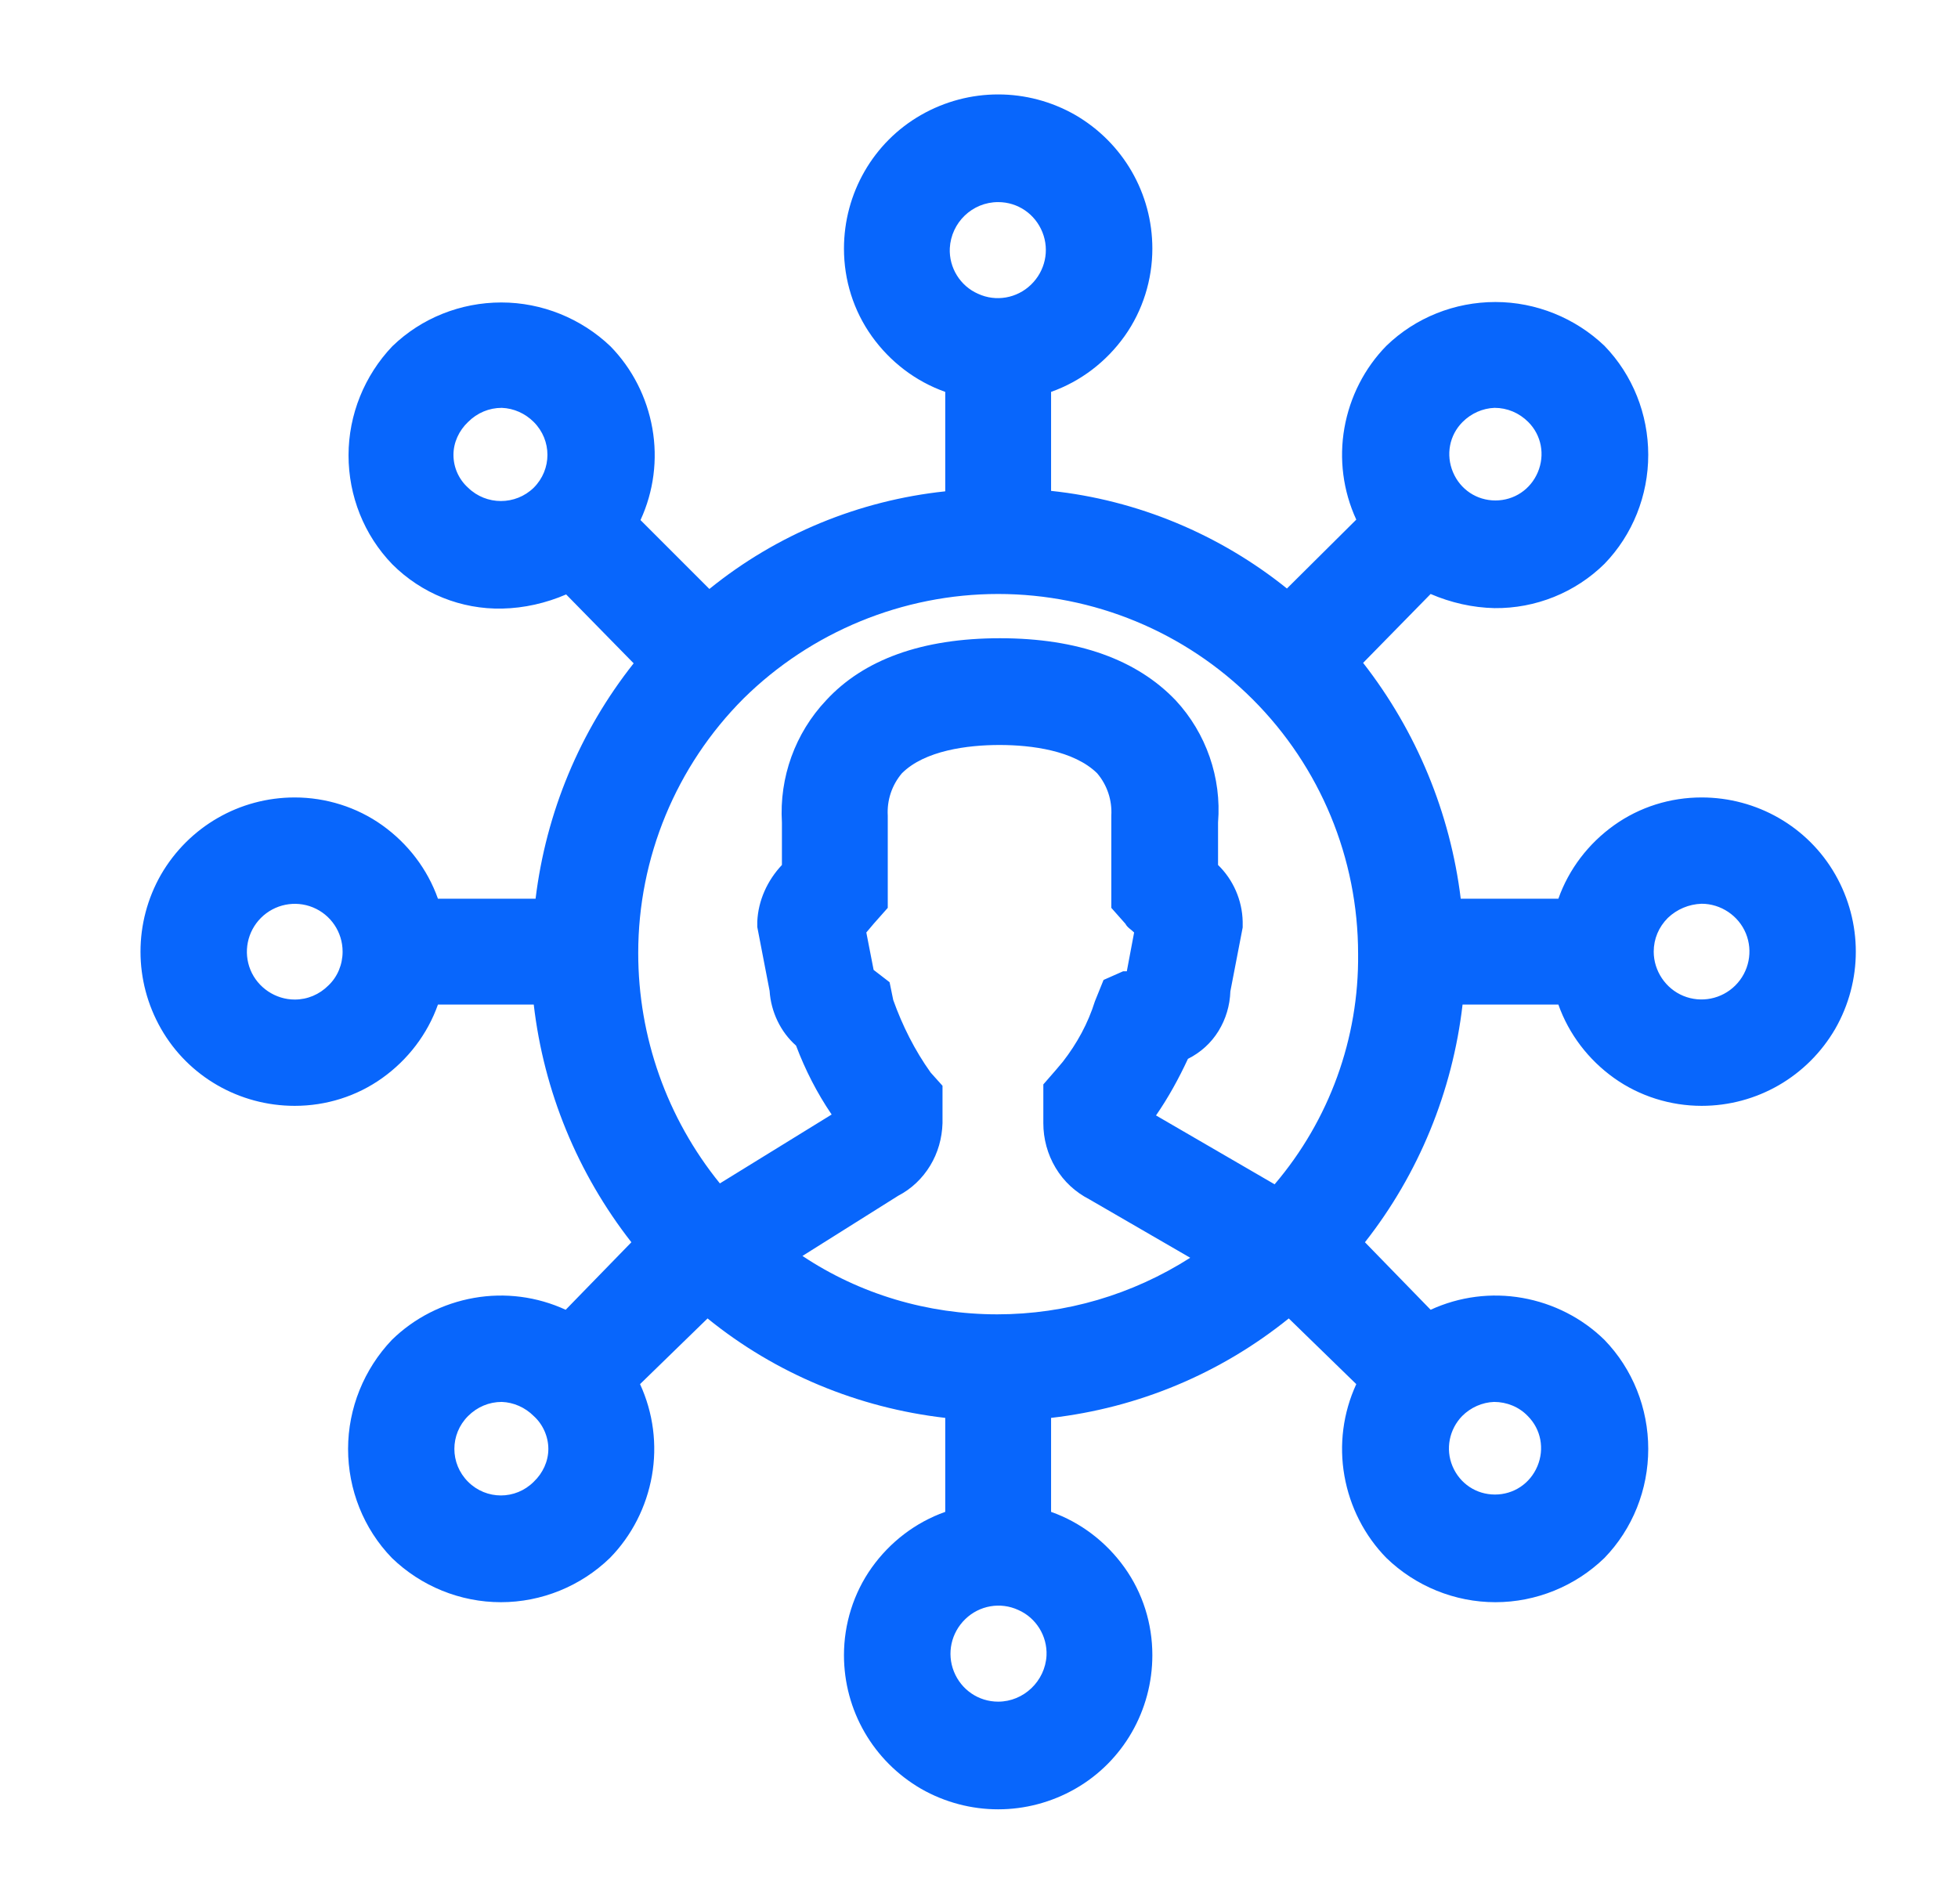 <?xml version="1.0" encoding="utf-8"?>
<!-- Generator: Adobe Illustrator 26.0.1, SVG Export Plug-In . SVG Version: 6.00 Build 0)  -->
<svg version="1.1" id="Layer_1" xmlns="http://www.w3.org/2000/svg" xmlns:xlink="http://www.w3.org/1999/xlink" x="0px" y="0px"
	 viewBox="0 0 429.2 417.3" style="enable-background:new 0 0 429.2 417.3;" xml:space="preserve">
<style type="text/css">
	.st0{fill:#0866FC;}
	.st1{fill-rule:evenodd;clip-rule:evenodd;fill:#0866FC;}
</style>
<path class="st0" d="M117.4,197H96c-2.3-6.5-6.6-12.1-12.2-16.1c-5.6-4-12.4-6.1-19.2-6.1c-12.1,0-23.2,6.4-29.3,16.9
	c-6,10.5-6,23.3,0,33.8c6,10.5,17.2,16.9,29.3,16.9c6.9,0,13.6-2.1,19.2-6.1c5.6-4,9.9-9.6,12.2-16.1h21h0c2.2,19,9.6,37,21.4,52.1
	L124,287.1h0c-6.3-2.9-13.3-3.8-20.1-2.6c-6.8,1.2-13.1,4.4-18,9.2c-6.1,6.4-9.6,15-9.6,23.9c0,8.9,3.4,17.5,9.6,23.9
	c6.4,6.2,15,9.7,23.9,9.7c8.9,0,17.5-3.5,23.9-9.7c4.8-4.9,8-11.2,9.2-18c1.2-6.8,0.3-13.8-2.6-20.1l14.8-14.4
	c14.9,12.1,33,19.6,52.1,21.8v20.6v0c-6.5,2.3-12.1,6.6-16.1,12.2c-4,5.6-6.1,12.4-6.1,19.2c0,12.1,6.4,23.2,16.9,29.3
	c10.5,6,23.3,6,33.8,0c10.5-6,16.9-17.2,16.9-29.3c0-6.9-2.1-13.6-6.1-19.2c-4-5.6-9.6-9.9-16.1-12.2v-20.6
	c19.1-2.2,37.1-9.7,52.1-21.8l14.8,14.4c-2.9,6.3-3.8,13.3-2.6,20.1c1.2,6.8,4.4,13.1,9.2,18c6.4,6.2,15,9.7,23.9,9.7
	c8.9,0,17.5-3.5,23.9-9.7c6.2-6.4,9.6-15,9.6-23.9c0-8.9-3.4-17.5-9.6-23.9c-4.9-4.8-11.2-8-18-9.2c-6.8-1.2-13.8-0.3-20.1,2.6
	l-14.4-14.8c11.8-15,19.2-33.1,21.4-52.1h21c2.3,6.5,6.6,12.1,12.2,16.1c5.6,4,12.4,6.1,19.2,6.1c12.1,0,23.2-6.4,29.3-16.9
	c6-10.5,6-23.3,0-33.8c-6-10.5-17.2-16.9-29.3-16.9c-6.9,0-13.6,2.1-19.2,6.1c-5.6,4-9.9,9.6-12.2,16.1h-21.4
	c-2.3-18.8-9.7-36.7-21.4-51.7l14.8-15.1c4.4,1.9,9.2,3,14,3.1c9,0.1,17.7-3.4,24.1-9.7c6.2-6.4,9.6-15,9.6-23.9
	c0-8.9-3.4-17.5-9.6-23.9c-6.4-6.1-15-9.6-23.9-9.6c-8.9,0-17.5,3.4-23.9,9.6c-4.8,4.9-8,11.2-9.2,18c-1.2,6.8-0.3,13.8,2.6,20.1
	L282.1,129c-14.8-11.9-32.8-19.4-51.7-21.4V85.9c6.5-2.3,12.1-6.6,16.1-12.2c4-5.6,6.1-12.4,6.1-19.2c0-12.1-6.4-23.2-16.9-29.3
	c-10.5-6-23.3-6-33.8,0c-10.5,6-16.9,17.2-16.9,29.3c0,6.9,2.1,13.6,6.1,19.2c4,5.6,9.6,9.9,16.1,12.2v21.8
	c-18.9,2-36.9,9.4-51.7,21.4l-15.1-15.1c2.9-6.3,3.8-13.3,2.6-20.1c-1.2-6.8-4.4-13.1-9.2-18c-6.4-6.1-15-9.6-23.9-9.6
	c-8.9,0-17.5,3.4-23.9,9.6c-6.1,6.4-9.6,15-9.6,23.9c0,8.9,3.4,17.5,9.6,23.9c6.4,6.4,15.1,9.9,24.1,9.7c4.8-0.1,9.6-1.2,14-3.1
	l14.8,15.1C127.1,160.3,119.7,178.1,117.4,197L117.4,197z M64.6,219.1c-4.2,0-8.1-2.6-9.7-6.5c-1.6-3.9-0.7-8.4,2.3-11.4
	c3-3,7.5-3.9,11.4-2.3c3.9,1.6,6.5,5.4,6.5,9.7c0,2.8-1.1,5.5-3.1,7.4C70,218,67.4,219.1,64.6,219.1L64.6,219.1z M204,235.1
	L204,235.1c-3.5-4.9-6.2-10.3-8.2-15.9l-0.8-3.9l-3.5-2.7l-1.6-8.2l1.6-1.9l3.1-3.5v-20.2c-0.2-3.4,0.9-6.7,3.1-9.3
	c5-5,14.4-6.2,21.4-6.2c7,0,16.3,1.2,21.4,6.2c2.2,2.6,3.3,5.9,3.1,9.3v20.2l3.1,3.5c0.4,0.8,1.2,1.2,1.9,1.9l-1.6,8.5h-0.8
	l-4.3,1.9l-1.9,4.7l0,0c-1.5,4.8-3.9,9.2-7,13.2l-1.6,1.9l-2.7,3.1v8.5h0c0,3.4,0.9,6.8,2.7,9.8c1.8,3,4.3,5.3,7.4,6.9l22.1,12.8v0
	c-12.7,8.1-27.3,12.4-42.3,12.4c-15.2,0-30.1-4.4-42.7-12.8l21-13.2c2.9-1.5,5.3-3.8,7-6.6c1.7-2.8,2.6-6,2.7-9.3v-8.2L204,235.1z
	 M117,324.8c-4,4-10.4,4-14.4,0c-4-4-4-10.4,0-14.4c2-2,4.6-3.1,7.4-3.1c2.6,0.1,5.1,1.2,7,3.1c2,1.8,3.2,4.5,3.2,7.2
	S119,322.9,117,324.8L117,324.8z M218.8,373c-4.3,0-8.1-2.6-9.7-6.6c-1.6-4-0.6-8.5,2.5-11.5c3.1-3,7.7-3.8,11.6-2
	c3.9,1.7,6.4,5.7,6.2,10C229.1,368.5,224.4,373,218.8,373L218.8,373z M334.9,310.4c2.9,2.9,3.7,7.2,2.1,11c-1.6,3.8-5.2,6.2-9.3,6.2
	c-4.1,0-7.7-2.4-9.3-6.2c-1.6-3.8-0.7-8.1,2.1-11c1.9-1.9,4.4-3,7-3.1C330.3,307.3,333,308.4,334.9,310.4L334.9,310.4z M373,198.1
	c4.2,0,8.1,2.6,9.7,6.5c1.6,3.9,0.7,8.4-2.3,11.4c-3,3-7.5,3.9-11.4,2.3c-3.9-1.6-6.5-5.5-6.5-9.7c0-2.8,1.1-5.4,3.1-7.4
	C367.6,199.3,370.2,198.2,373,198.1L373,198.1z M320.6,92.5c1.9-1.9,4.4-3,7-3.1c2.8,0,5.4,1.1,7.4,3.1c2.9,2.9,3.7,7.2,2.1,11
	c-1.6,3.8-5.2,6.2-9.3,6.2c-4.1,0-7.7-2.4-9.3-6.2C316.9,99.7,317.7,95.4,320.6,92.5L320.6,92.5z M218.8,44.3c4.3,0,8.1,2.6,9.7,6.6
	c1.6,4,0.6,8.5-2.5,11.5c-3.1,3-7.7,3.8-11.6,2c-3.9-1.7-6.4-5.7-6.2-10C208.5,48.8,213.1,44.3,218.8,44.3L218.8,44.3z M218.8,130.2
	L218.8,130.2c20.9,0,41,8.3,55.8,23.1c14.8,14.8,23.1,34.8,23.1,55.8c0.2,18.5-6.3,36.4-18.3,50.5l-26-15.1c2.7-3.9,5-8.1,7-12.4
	c2.8-1.4,5.1-3.5,6.7-6.1c1.6-2.6,2.5-5.6,2.6-8.7l2.7-14V202c-0.1-4.7-2.1-9.2-5.4-12.4v-9.3c0.8-9.8-2.6-19.6-9.3-26.8
	c-8.5-8.9-21.4-13.6-38.5-13.6s-29.9,4.7-38.1,13.6h0c-6.8,7.2-10.3,16.9-9.7,26.8v9.3c-3.2,3.4-5.2,7.8-5.4,12.4v1.2l2.7,14
	c0.3,4.6,2.4,9,5.8,12c2,5.3,4.6,10.4,7.8,15.1l-24.5,15.1c-11.6-14.3-17.9-32.1-17.9-50.5c0-20.9,8.3-41,23.1-55.8
	C177.8,138.5,197.9,130.2,218.8,130.2L218.8,130.2z M102.6,106.9L102.6,106.9c-2-1.8-3.2-4.4-3.2-7.2c0-2.7,1.2-5.3,3.2-7.2
	c2-2,4.6-3.1,7.4-3.1c2.6,0.1,5.1,1.2,7,3.1c4,4,4,10.4,0,14.4C113,110.8,106.6,110.8,102.6,106.9L102.6,106.9z"/>
</svg>
